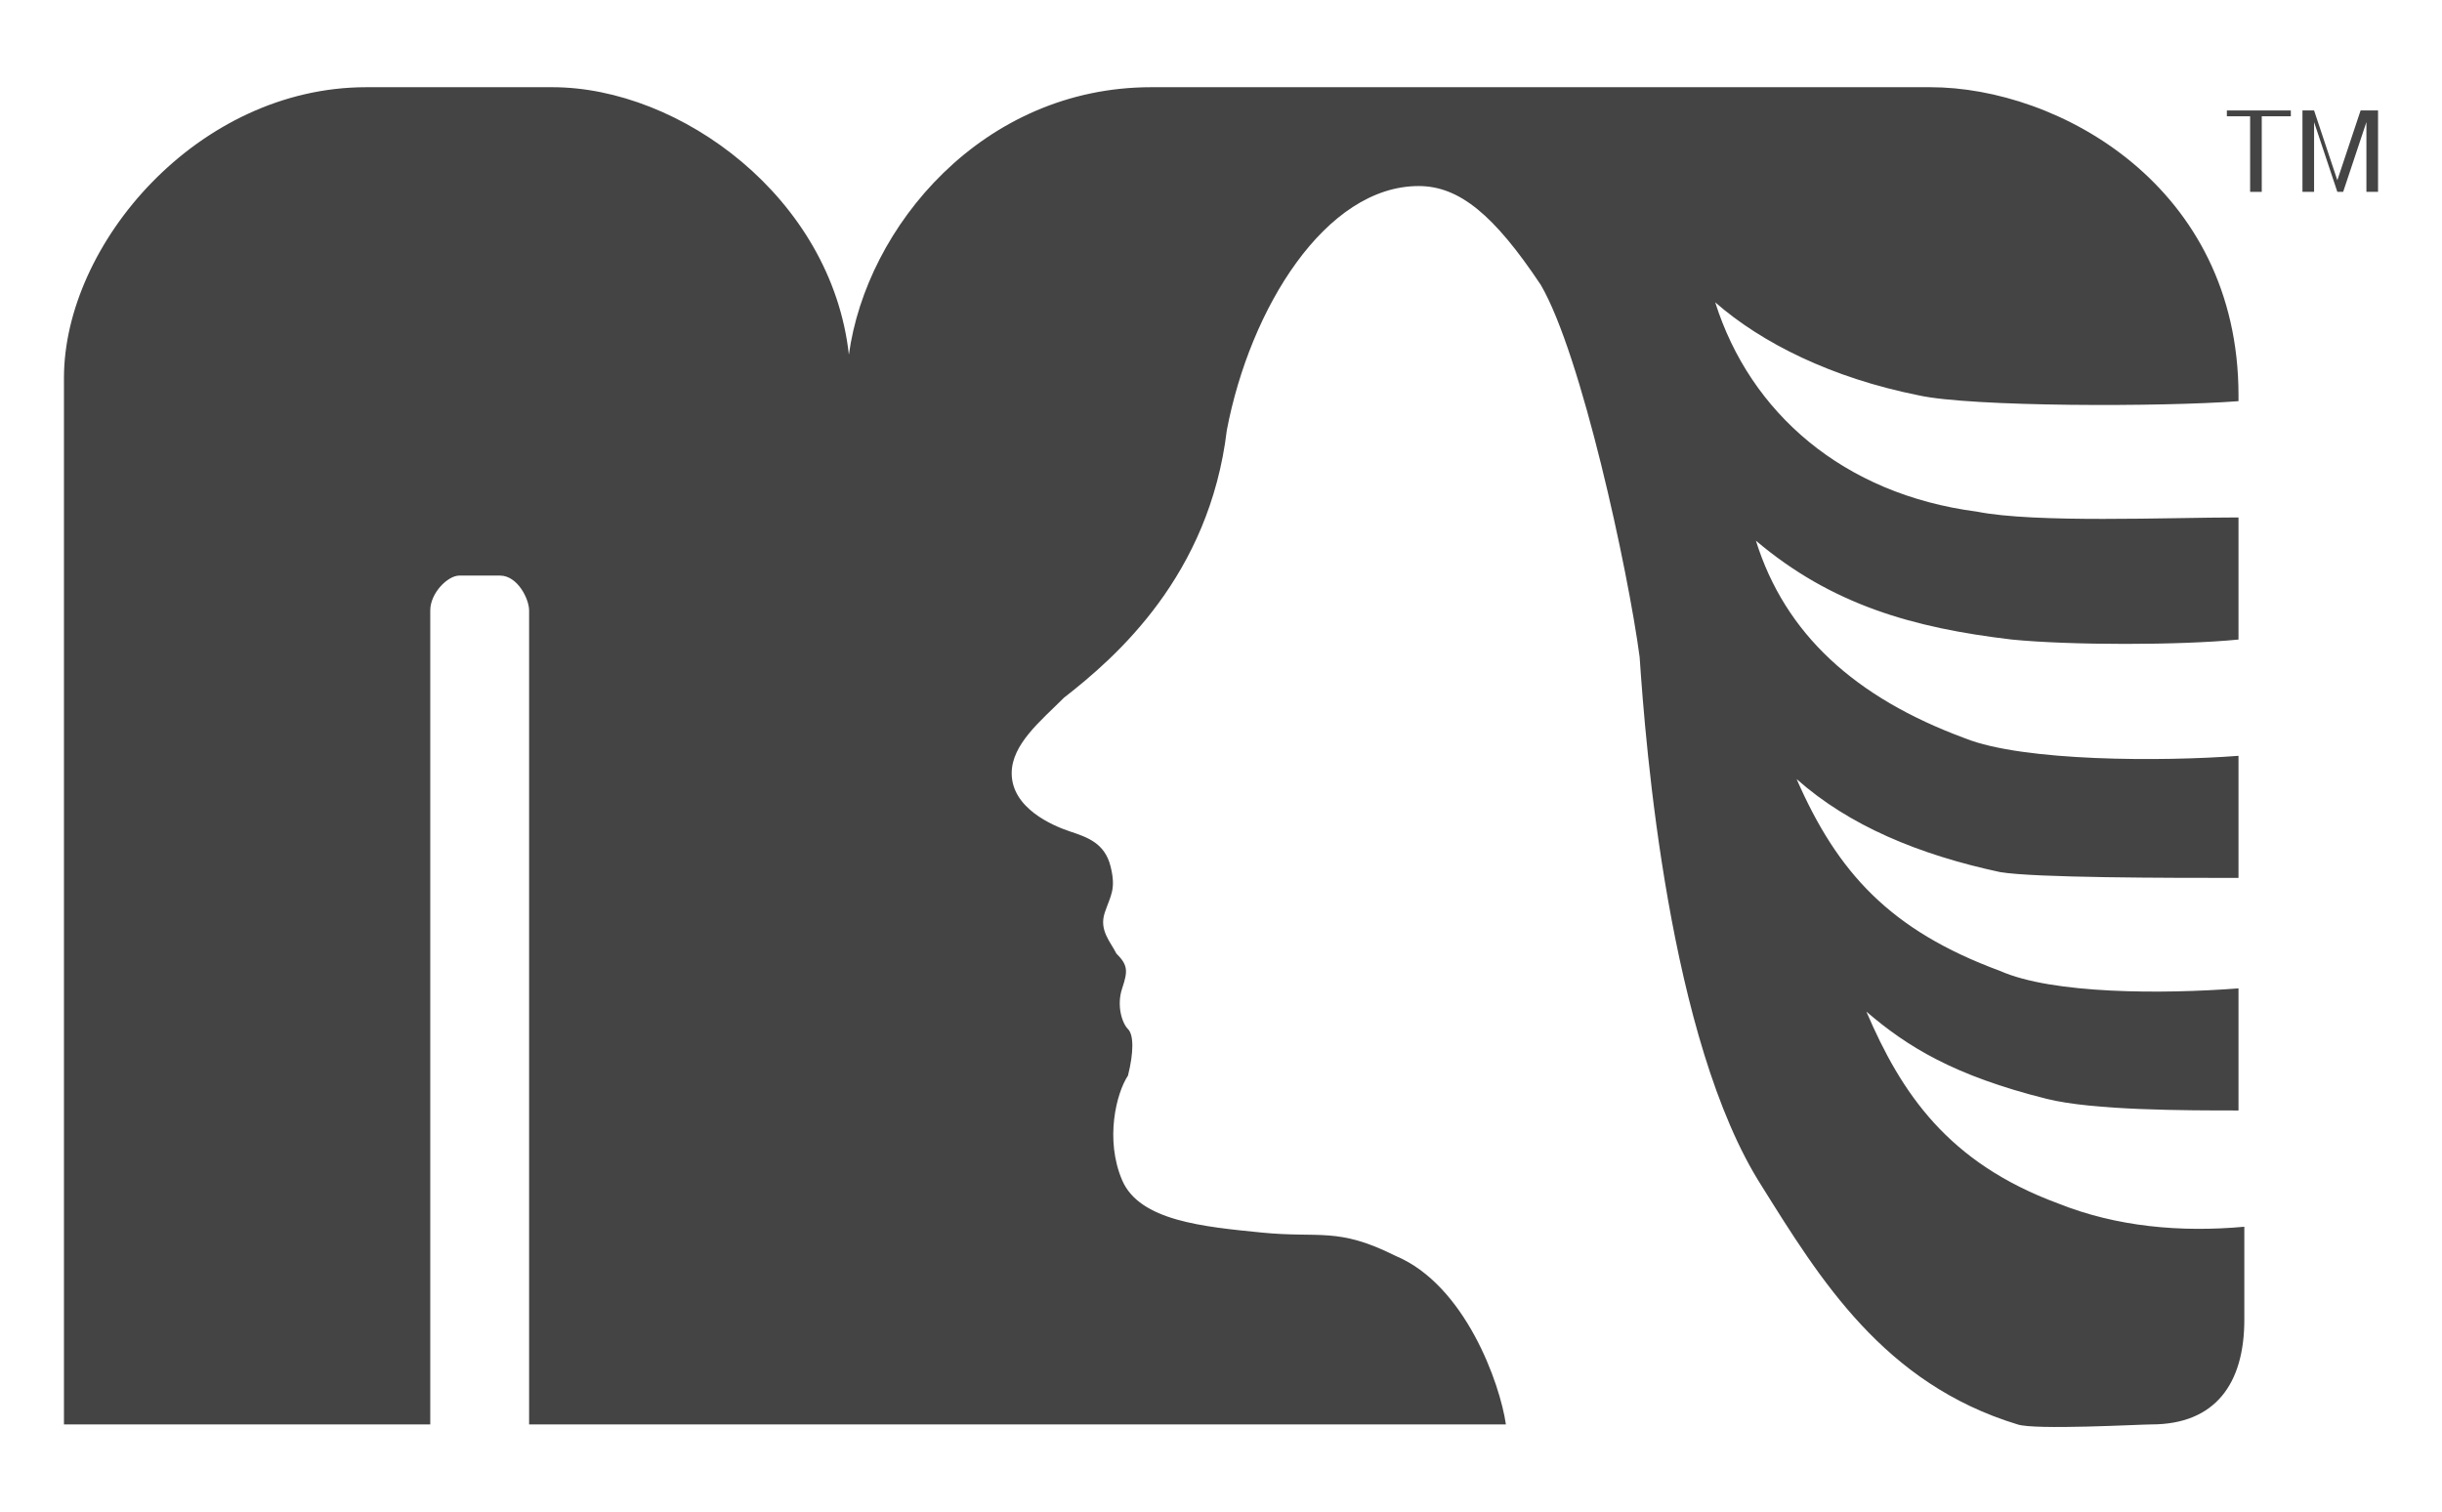 <?xml version="1.0" encoding="utf-8"?>
<!-- Generator: Adobe Illustrator 20.0.0, SVG Export Plug-In . SVG Version: 6.00 Build 0)  -->
<svg version="1.1" id="レイヤー_1" xmlns="http://www.w3.org/2000/svg" xmlns:xlink="http://www.w3.org/1999/xlink" x="0px"
	 y="0px" viewBox="0 0 42 26" style="enable-background:new 0 0 42 26;" xml:space="preserve">
<style type="text/css">
	.st0{fill:#444444;}
</style>
<g>
	<path class="st0" d="M35.4,20.7c-1.9-0.7-2.7-1.9-3.3-3.3c0.7,0.6,1.5,1.1,3.1,1.5c0.8,0.2,2.4,0.2,3.3,0.2c0-0.7,0-1.4,0-2.1
		c-1.3,0.1-3.2,0.1-4.1-0.3c-1.9-0.7-2.8-1.7-3.5-3.3c0.9,0.8,2.1,1.3,3.5,1.6c0.6,0.1,2.9,0.1,4.1,0.1c0-0.7,0-1.5,0-2.1
		c-1.3,0.1-3.7,0.1-4.7-0.3c-1.9-0.7-3.1-1.8-3.6-3.4c1.3,1.1,2.7,1.5,4.4,1.7c1,0.1,2.9,0.1,3.9,0c0-0.7,0-1.5,0-2.1
		C37.3,8.9,35,9,34,8.8c-2.3-0.3-3.9-1.7-4.5-3.6c0.8,0.7,2,1.3,3.5,1.6C33.9,7,37.2,7,38.5,6.9c0-0.1,0-0.1,0-0.1
		c0-3.6-3.1-5.3-5.3-5.3c-1.3,0-9.2,0-13.4,0c-2.9,0-4.9,2.4-5.2,4.6c-0.3-2.7-2.9-4.6-5.1-4.6c-1,0-2.5,0-3.2,0
		c-2.9,0-5.2,2.7-5.2,5c0,1.7,0,18,0,18s2.5,0,6.3,0c0-2.7,0-13.8,0-14c0-0.3,0.3-0.6,0.5-0.6c0.1,0,0.5,0,0.7,0
		c0.3,0,0.5,0.4,0.5,0.6c0,0.2,0,11.3,0,14c5,0,11.4,0,16.8,0c-0.1-0.7-0.7-2.4-1.9-2.9c-1-0.5-1.3-0.3-2.3-0.4s-2.1-0.2-2.4-0.9
		c-0.3-0.7-0.1-1.5,0.1-1.8c0.1-0.4,0.1-0.7,0-0.8c-0.1-0.1-0.2-0.4-0.1-0.7c0.1-0.3,0.1-0.4-0.1-0.6c-0.1-0.2-0.3-0.4-0.2-0.7
		s0.2-0.4,0.1-0.8s-0.4-0.5-0.7-0.6c-0.3-0.1-1-0.4-1-1c0-0.5,0.5-0.9,0.9-1.3c0.9-0.7,2.5-2.1,2.8-4.6c0.4-2.1,1.7-4.2,3.3-4.2
		c0.7,0,1.3,0.5,2.1,1.7c0.7,1.2,1.5,4.9,1.7,6.4c0.1,1.5,0.5,6.6,2.1,9.1c1,1.6,2.1,3.4,4.4,4.1c0.3,0.1,2.1,0,2.3,0
		c1.1,0,1.6-0.7,1.6-1.8c0-0.3,0-0.8,0-1.6C37.5,21.2,36.4,21.1,35.4,20.7z"/>
	<polygon class="st0" points="39.4,1.9 38.3,1.9 38.3,2 38.7,2 38.7,3.3 38.9,3.3 38.9,2 39.4,2 	"/>
	<polygon class="st0" points="40.6,1.9 40.2,3.1 39.8,1.9 39.6,1.9 39.6,3.3 39.8,3.3 39.8,2.1 40.2,3.3 40.3,3.3 40.7,2.1 
		40.7,3.3 40.9,3.3 40.9,1.9 	"/>
</g>
</svg>
